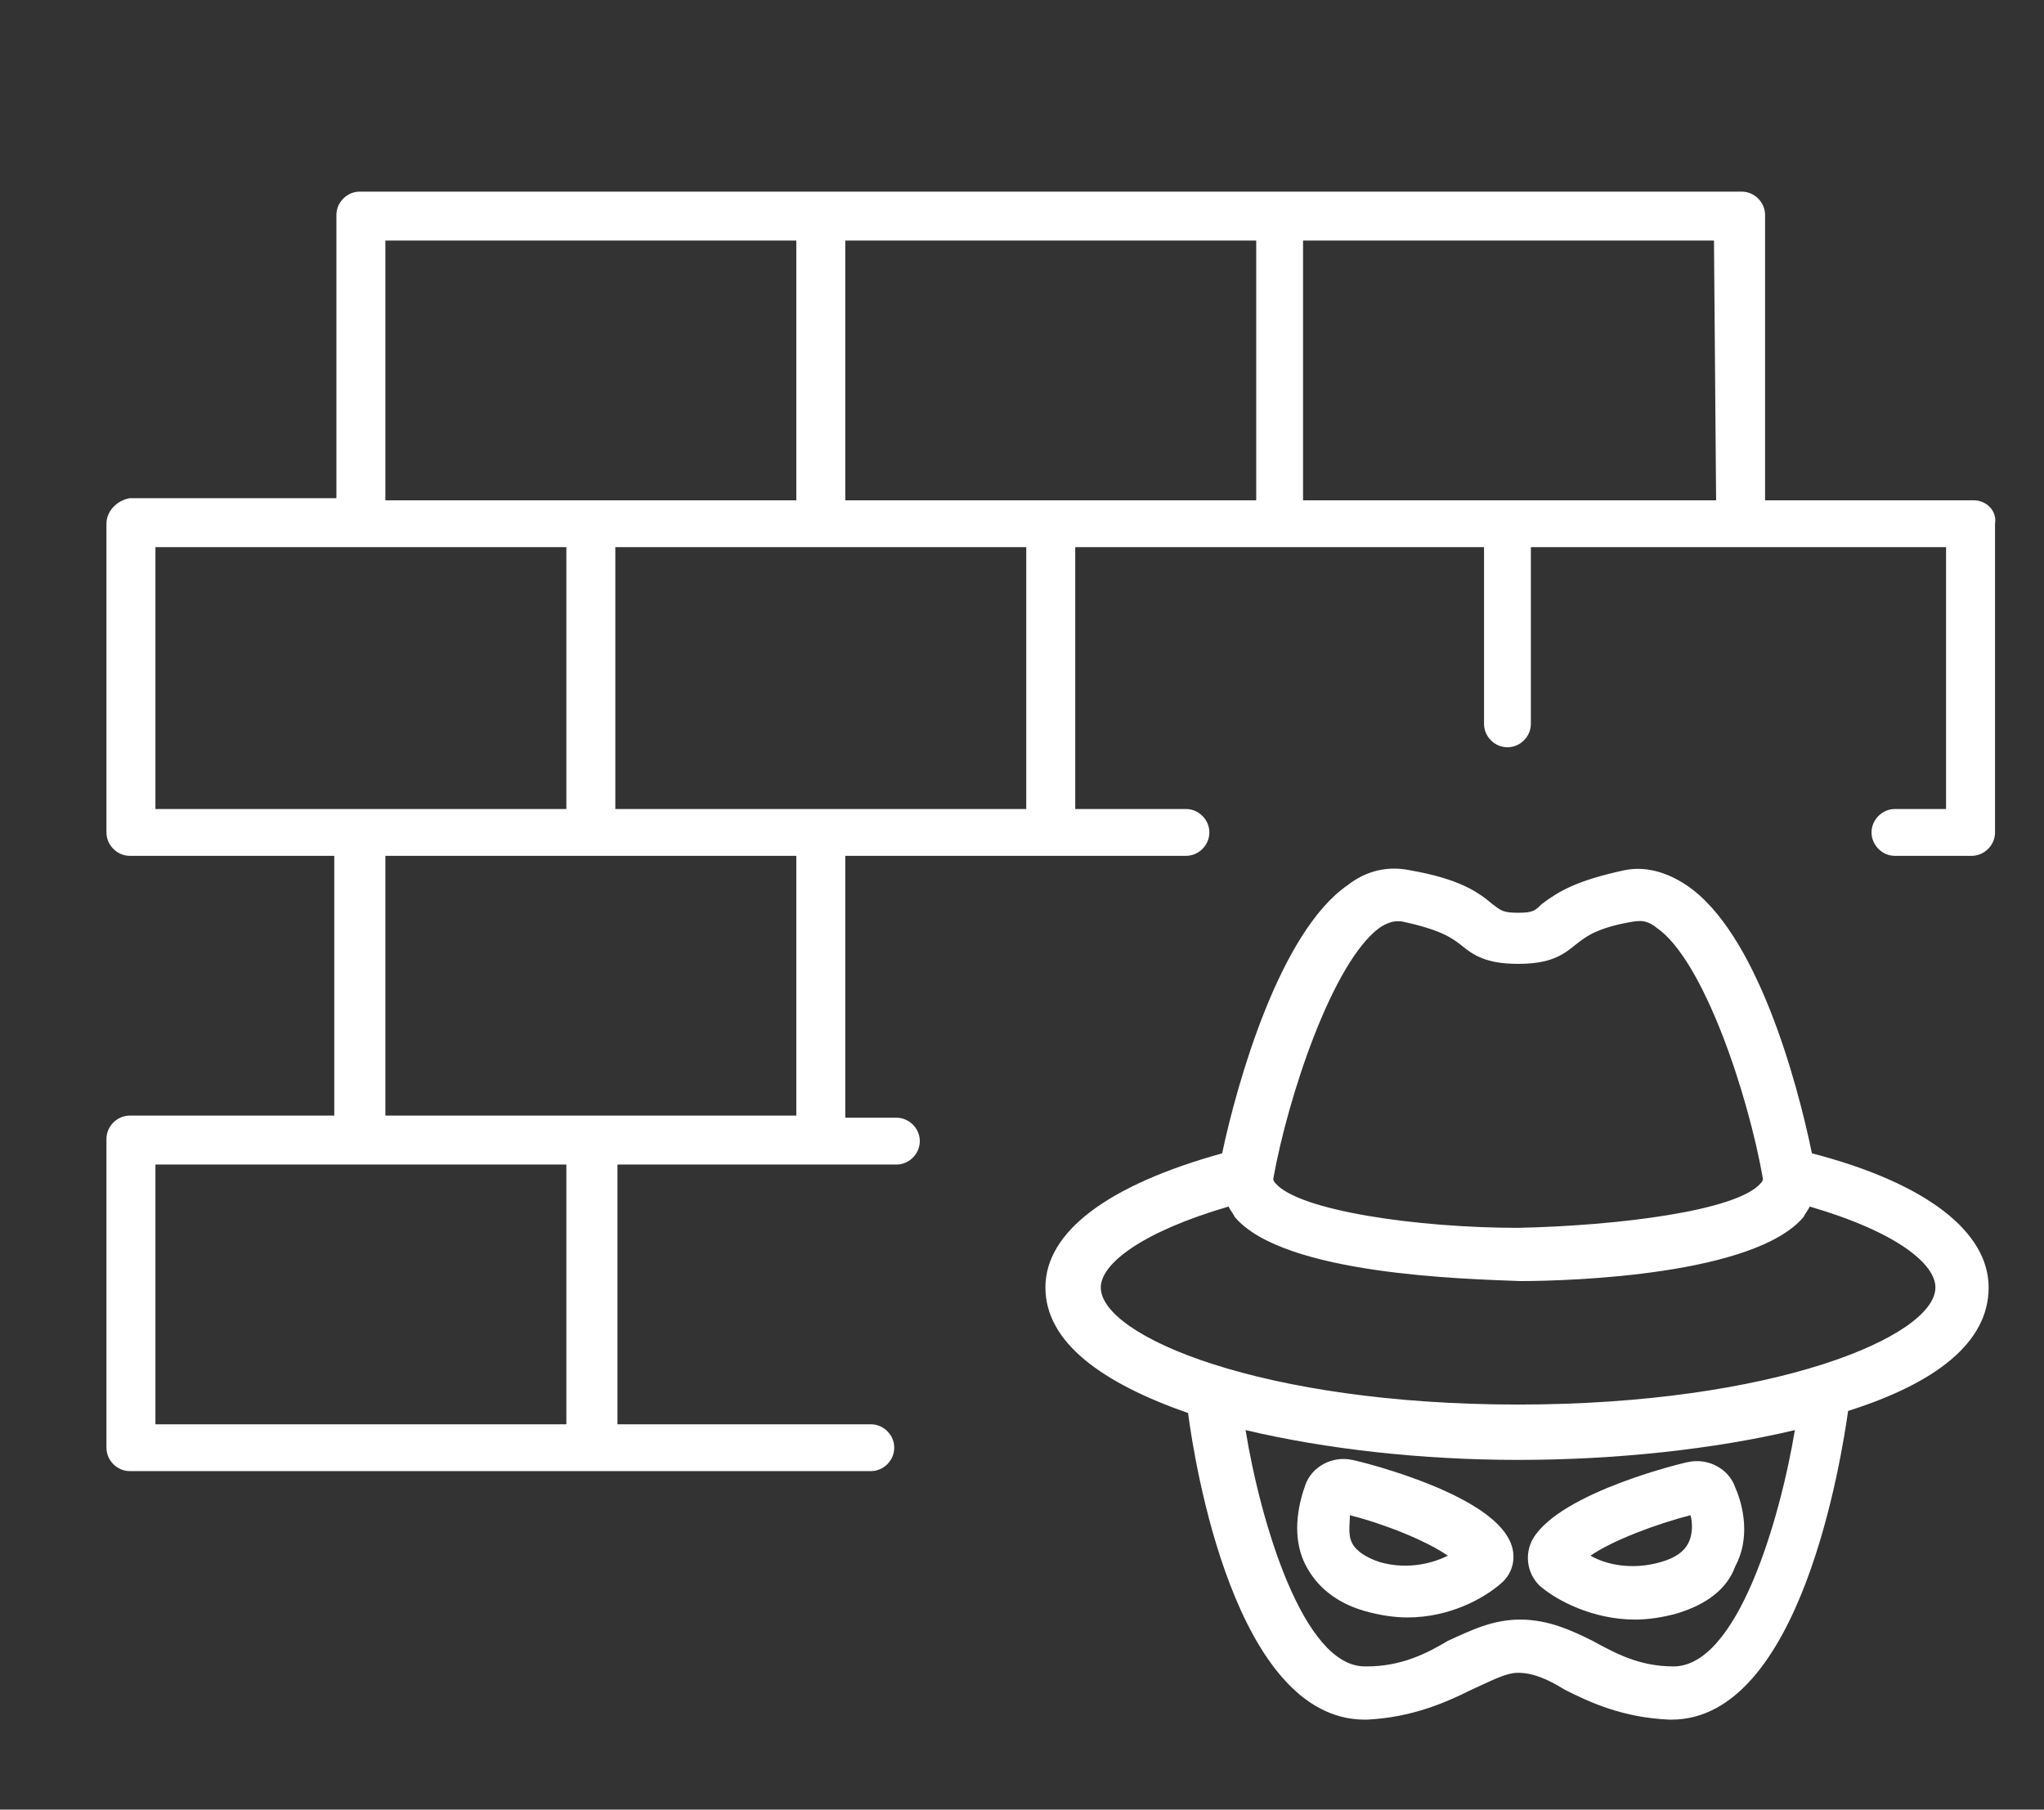 <?xml version="1.0" encoding="UTF-8"?>
<svg width="96px" height="85px" viewBox="0 0 96 85" version="1.1" xmlns="http://www.w3.org/2000/svg" xmlns:xlink="http://www.w3.org/1999/xlink">
    <rect x="0" y="0" width="96" height="85" fill="#333333" stroke="none"/>
    <!-- Generator: Sketch 63.1 (92452) - https://sketch.com -->
    <title>Icon/UTM SGW/Hover</title>
    <desc>Created with Sketch.</desc>
    <g id="Icon/UTM-SGW/Hover" stroke="none" stroke-width="1" fill="none" fill-rule="evenodd">
        <g id="Group-2">
            <g id="UTM-SGW-Hover" transform="translate(5, 9)" fill="#FFFFFF" fill-rule="nonzero">
                <g id="Group-34" transform="translate(44, 31.273)">
                    <g id="Group">
                        <path d="M21.8,31.9 C20.5,29.7 14.6,28.3 14.5,28.3 C13.6,28.1 12.6,28.6 12.3,29.5 C11.8,30.9 11.8,32.2 12.3,33.2 C12.8,34.2 13.7,35 15.1,35.4 C15.8,35.6 16.5,35.7 17.1,35.7 C19.1,35.7 20.7,34.8 21.5,34.1 C22.1,33.6 22.3,32.7 21.8,31.9 L21.8,31.9 Z M15.8,33.1 C15.2,32.9 14.7,32.6 14.5,32.2 C14.3,31.8 14.4,31.3 14.4,30.9 C16,31.3 18,32.1 19,32.8 C18.4,33.1 17.2,33.5 15.8,33.1 Z" id="Shape"></path>
                        <path d="M27.8,35.8 C28.4,35.8 29.1,35.7 29.8,35.5 C31.1,35.1 32.1,34.4 32.5,33.3 C33.2,32 32.9,30.5 32.5,29.6 C32.2,28.7 31.2,28.2 30.3,28.4 C30.2,28.4 24.3,29.8 23,32 C22.6,32.7 22.7,33.6 23.3,34.2 C24.1,34.9 25.8,35.8 27.8,35.8 Z M30.4,30.9 C30.5,31.3 30.5,31.8 30.3,32.2 C30.1,32.6 29.7,32.9 29,33.1 C27.6,33.5 26.4,33.2 25.7,32.8 C26.7,32.1 28.8,31.3 30.4,30.9 Z" id="Shape"></path>
                        <path d="M44.4,20.2 C44.4,17.6 41.5,15.3 36.1,13.9 C35.4,10.5 33.5,3.5 30.2,1.3 C29.3,0.7 28.3,0.4 27.3,0.6 C25,1.1 24.2,1.6 23.4,2.2 C23.1,2.5 23,2.6 22.3,2.6 C21.6,2.6 21.5,2.5 21.1,2.2 C20.4,1.6 19.5,1 17.2,0.6 C16.2,0.4 15.2,0.6 14.3,1.3 C11.1,3.5 9.1,10.6 8.4,13.9 C3,15.4 0.1,17.6 0.1,20.2 C0.1,22.8 2.8,24.7 6.8,26.1 C7.1,28.4 9,40.5 15.1,40.5 L15.2,40.5 C17.3,40.4 18.9,39.7 20.1,39.1 C21,38.7 21.7,38.3 22.3,38.3 C23,38.3 23.7,38.6 24.5,39.1 C25.7,39.7 27.2,40.4 29.4,40.5 L29.5,40.5 C35.6,40.5 37.5,28.1 37.8,26 C41.9,24.7 44.4,22.8 44.4,20.2 Z M15.8,3.3 C16.1,3.1 16.4,3 16.6,3 C16.7,3 16.7,3 16.8,3 C18.7,3.4 19.2,3.8 19.6,4.1 C20.2,4.6 20.8,5 22.3,5 C23.8,5 24.4,4.6 25,4.1 C25.4,3.8 25.9,3.3 27.8,3 C28,3 28.3,2.9 28.8,3.3 C31,4.8 33.1,11.1 33.8,15.1 C33.8,15.1 33.8,15.2 33.7,15.3 C32.6,16.6 27,17.3 22.3,17.4 C17.6,17.4 12,16.6 10.9,15.3 C10.8,15.2 10.8,15.1 10.8,15.1 C11.5,11.2 13.6,4.9 15.8,3.3 Z M29.6,38 C28,38 26.9,37.4 25.8,36.8 C24.8,36.3 23.7,35.8 22.4,35.8 L22.4,35.8 L22.4,35.8 L22.4,35.8 L22.4,35.8 C21.1,35.8 20.1,36.3 19,36.8 C18,37.4 16.8,38 15.2,38 C15.2,38 15.2,38 15.1,38 C12.2,38 10.2,31.2 9.5,26.9 C13.3,27.8 17.8,28.3 22.3,28.3 C26.9,28.3 31.5,27.8 35.3,26.9 C34.6,31.1 32.6,38 29.6,38 Z M22.3,25.7 C10.3,25.7 2.7,22.5 2.7,20.2 C2.7,19.1 4.6,17.6 8.7,16.4 C8.8,16.6 8.9,16.7 9,16.9 C11.3,19.6 19.8,19.8 22.4,19.9 C24.9,19.9 33.4,19.6 35.7,16.9 C35.8,16.7 35.9,16.6 36,16.4 C40.1,17.6 41.9,19.1 41.9,20.2 C41.9,22.5 34.3,25.7 22.3,25.7 Z" id="Shape"></path>
                    </g>
                </g>
                <path d="M87.7,14.5 L80.5,14.5 L80.5,14.5 L77.9,14.5 L77.9,1.1 C77.9,0.5 77.4,0 76.8,0 L55.1,0 L33.5,0 L11.9,0 C11.3,0 10.8,0.5 10.8,1.1 L10.8,14.4 L1.1,14.4 C0.5,14.5 0,15 0,15.6 L0,30.1 C0,30.7 0.5,31.2 1.1,31.2 L10.7,31.2 L10.7,43.4 L1.1,43.4 C0.5,43.4 0,43.9 0,44.5 L0,59 C0,59.6 0.5,60.1 1.1,60.1 L22.7,60.1 L22.7,60.1 L22.7,60.1 L35.9,60.1 C36.5,60.1 37,59.6 37,59 C37,58.4 36.5,57.9 35.9,57.9 L24,57.9 L24,45.7 L33.6,45.7 L37.1,45.7 C37.7,45.7 38.2,45.2 38.2,44.6 C38.2,44 37.7,43.5 37.1,43.5 L34.7,43.5 L34.7,31.2 L44.4,31.2 L44.4,31.2 L50.7,31.2 C51.3,31.2 51.8,30.7 51.8,30.1 C51.8,29.5 51.3,29 50.7,29 L49,29 L49,29 L45.5,29 L45.5,16.7 L55.1,16.7 L64.7,16.7 L64.7,25 C64.7,25.6 65.2,26.1 65.8,26.1 C66.4,26.1 66.9,25.6 66.9,25 L66.9,16.7 L71.9,16.7 L71.9,16.7 L86.4,16.7 L86.4,29 L84,29 C83.4,29 82.9,29.5 82.9,30.1 C82.9,30.7 83.4,31.2 84,31.2 L87.6,31.2 C88.2,31.2 88.7,30.7 88.7,30.1 L88.7,15.6 C88.8,15 88.3,14.5 87.7,14.5 Z M13.1,2.3 L32.4,2.3 L32.4,14.5 L22.8,14.5 L22.8,14.5 L13.1,14.5 C13.1,14.5 13.1,2.3 13.1,2.3 Z M2.3,29 L2.3,16.7 L11.9,16.7 L11.9,16.7 L21.6,16.7 L21.6,29 L11.9,29 L2.3,29 Z M21.6,57.9 L2.3,57.9 L2.3,45.7 L11.9,45.7 L21.6,45.7 L21.6,57.9 Z M32.4,43.4 L22.8,43.4 L13.1,43.4 L13.1,31.2 L22.8,31.2 L32.4,31.2 L32.4,43.4 Z M43.2,29 L33.5,29 L23.9,29 L23.9,16.7 L33.5,16.7 L43.2,16.7 L43.2,29 Z M54,14.5 L44.4,14.5 L44.4,14.5 L44.4,14.5 L34.7,14.5 L34.7,2.3 L54,2.3 L54,14.5 Z M75.6,14.5 L65.9,14.5 C65.9,14.5 65.9,14.5 65.8,14.5 L56.2,14.5 L56.2,2.3 L75.5,2.3 L75.6,14.5 L75.6,14.5 Z" id="Shape"></path>
            </g>
            <rect id="Rectangle" x="0" y="0" width="96" height="85"></rect>
        </g>
    </g>
</svg>